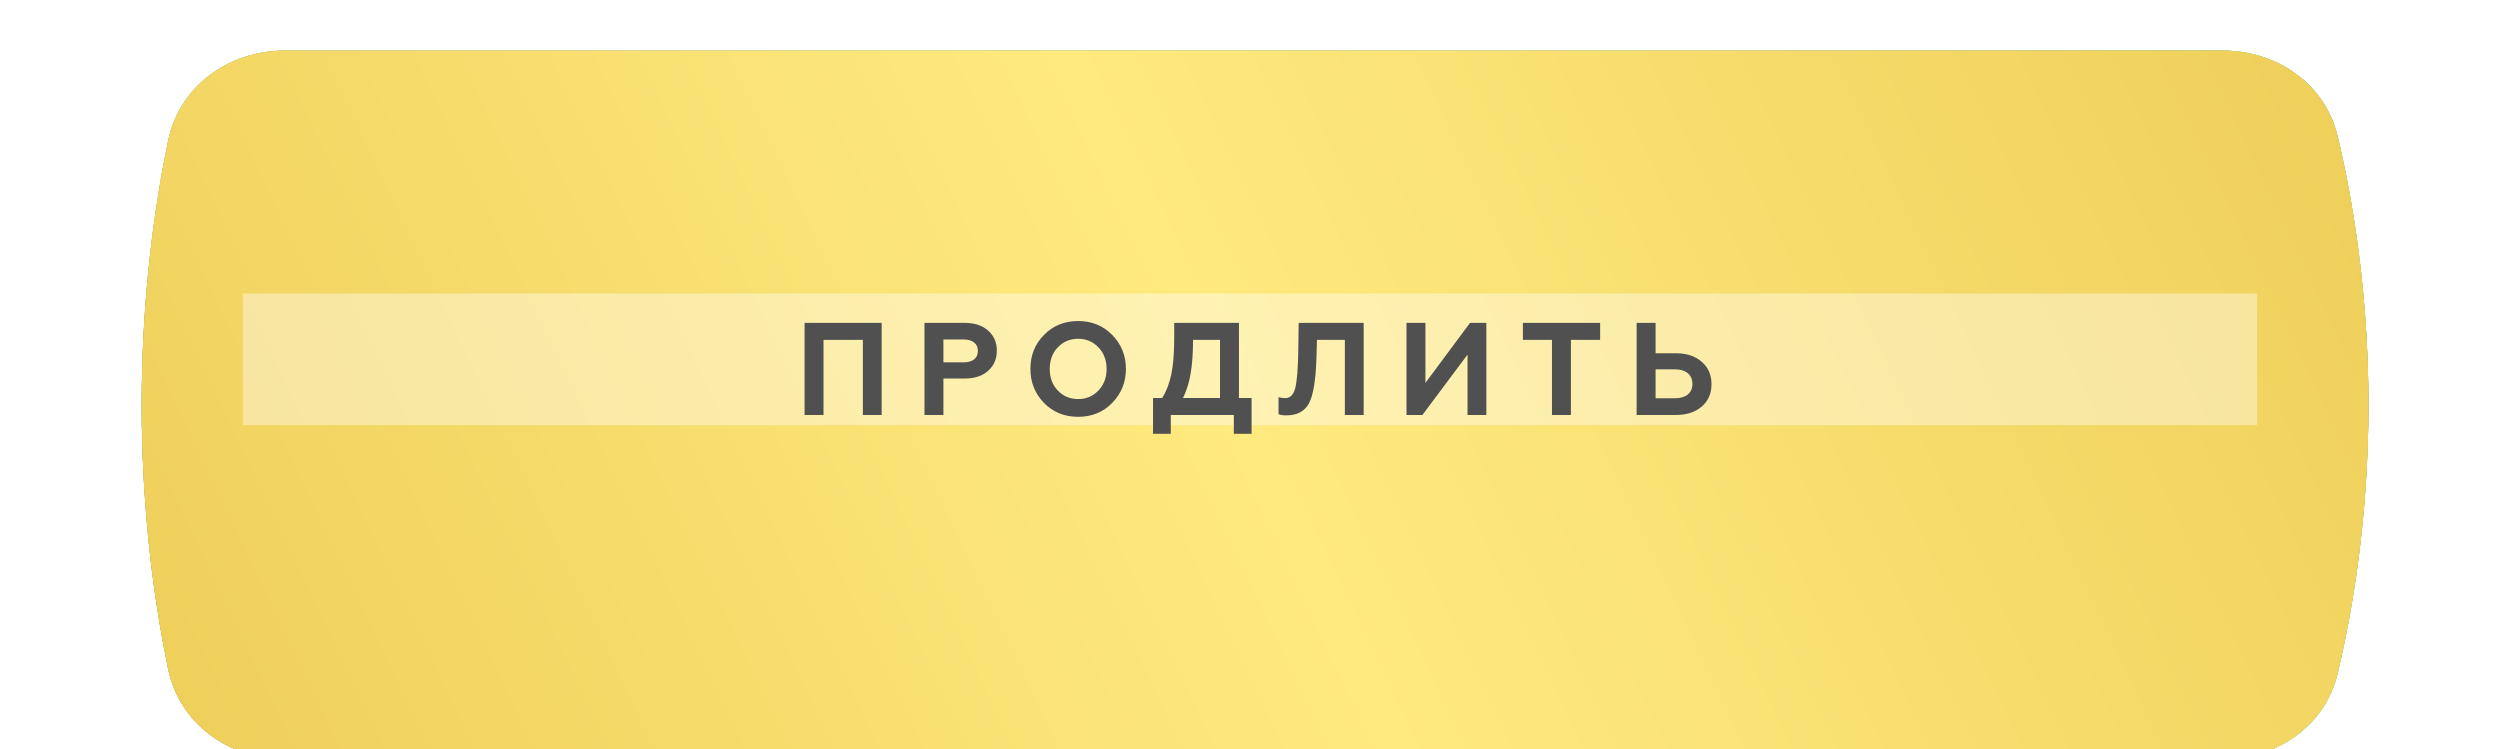 <?xml version="1.0" encoding="UTF-8"?> <svg xmlns="http://www.w3.org/2000/svg" width="247" height="74" viewBox="0 0 247 74" fill="none"><path d="M16.582 14.794C17.72 9.443 22.574 6 28.045 6H219.716C225 6 229.735 9.221 230.989 14.354C232.45 20.333 234 29.216 234 40C234 50.784 232.45 59.667 230.989 65.646C229.735 70.779 225 74 219.716 74H28.045C22.574 74 17.72 70.557 16.582 65.206C15.312 59.235 14 50.522 14 40C14 29.478 15.312 20.765 16.582 14.794Z" fill="#E4C450"></path><g filter="url(#filter0_i_1991_243)"><path d="M16.614 8.896C17.738 3.497 22.619 0 28.135 0H219.621C224.952 0 229.718 3.278 230.957 8.464C232.427 14.62 234 23.817 234 35C234 46.183 232.427 55.38 230.957 61.536C229.718 66.722 224.952 70 219.621 70H28.135C22.619 70 17.738 66.503 16.614 61.104C15.334 54.953 14 45.924 14 35C14 24.076 15.334 15.047 16.614 8.896Z" fill="url(#paint0_linear_1991_243)"></path><path d="M16.614 8.896C17.738 3.497 22.619 0 28.135 0H219.621C224.952 0 229.718 3.278 230.957 8.464C232.427 14.62 234 23.817 234 35C234 46.183 232.427 55.38 230.957 61.536C229.718 66.722 224.952 70 219.621 70H28.135C22.619 70 17.738 66.503 16.614 61.104C15.334 54.953 14 45.924 14 35C14 24.076 15.334 15.047 16.614 8.896Z" fill="url(#paint1_linear_1991_243)"></path><path d="M16.614 8.896C17.738 3.497 22.619 0 28.135 0H219.621C224.952 0 229.718 3.278 230.957 8.464C232.427 14.62 234 23.817 234 35C234 46.183 232.427 55.38 230.957 61.536C229.718 66.722 224.952 70 219.621 70H28.135C22.619 70 17.738 66.503 16.614 61.104C15.334 54.953 14 45.924 14 35C14 24.076 15.334 15.047 16.614 8.896Z" fill="url(#paint2_linear_1991_243)"></path><path d="M16.614 8.896C17.738 3.497 22.619 0 28.135 0H219.621C224.952 0 229.718 3.278 230.957 8.464C232.427 14.62 234 23.817 234 35C234 46.183 232.427 55.38 230.957 61.536C229.718 66.722 224.952 70 219.621 70H28.135C22.619 70 17.738 66.503 16.614 61.104C15.334 54.953 14 45.924 14 35C14 24.076 15.334 15.047 16.614 8.896Z" fill="url(#paint3_linear_1991_243)"></path></g><g opacity="0.4" filter="url(#filter1_f_1991_243)"><rect x="24" y="29" width="199" height="13" fill="white"></rect></g><g filter="url(#filter2_d_1991_243)"><path d="M81.363 41H79.491V31.9H87.109V41H85.25V33.577H81.363V41ZM93.209 41H91.337V31.9H95.315C96.294 31.9 97.066 32.156 97.629 32.667C98.201 33.17 98.487 33.828 98.487 34.643C98.487 35.466 98.201 36.129 97.629 36.632C97.066 37.143 96.294 37.399 95.315 37.399H93.209V41ZM93.209 33.538V35.8H95.185C95.635 35.8 95.987 35.705 96.238 35.514C96.489 35.315 96.615 35.033 96.615 34.669C96.615 34.305 96.489 34.028 96.238 33.837C95.987 33.638 95.635 33.538 95.185 33.538H93.209ZM104.508 38.582C105.046 39.145 105.717 39.427 106.523 39.427C107.321 39.427 107.988 39.145 108.525 38.582C109.063 38.019 109.331 37.308 109.331 36.45C109.331 35.592 109.063 34.881 108.525 34.318C107.988 33.755 107.321 33.473 106.523 33.473C105.717 33.473 105.046 33.755 104.508 34.318C103.98 34.873 103.715 35.583 103.715 36.45C103.715 37.317 103.98 38.027 104.508 38.582ZM101.804 36.45C101.804 35.115 102.251 33.997 103.143 33.096C104.036 32.177 105.163 31.718 106.523 31.718C107.875 31.718 108.998 32.177 109.89 33.096C110.792 34.015 111.242 35.133 111.242 36.45C111.242 37.759 110.792 38.877 109.89 39.804C108.998 40.723 107.875 41.182 106.523 41.182C105.163 41.182 104.036 40.723 103.143 39.804C102.251 38.885 101.804 37.767 101.804 36.45ZM115.674 42.859H113.919V39.323H114.816C115.223 38.699 115.526 37.919 115.726 36.983C115.916 36.082 116.012 34.868 116.012 33.343V31.9H122.408V39.323H123.656V42.859H121.901V41H115.674V42.859ZM116.883 39.323H120.536V33.577H117.871C117.871 34.834 117.797 35.913 117.65 36.814C117.511 37.715 117.255 38.552 116.883 39.323ZM126.32 40.922V39.232C126.51 39.301 126.731 39.336 126.983 39.336C127.468 39.336 127.797 39.002 127.971 38.335C128.144 37.65 128.244 36.394 128.27 34.565L128.309 31.9H134.731V41H132.872V33.577H130.116L130.064 35.423C129.994 37.564 129.752 39.033 129.336 39.83C128.911 40.636 128.161 41.039 127.087 41.039C126.757 41.039 126.502 41 126.32 40.922ZM140.534 41H138.961V31.9H140.833V37.828L145.24 31.9H146.852V41H144.993V35.033L140.534 41ZM150.462 33.577V31.9H158.093V33.577H155.207V41H153.335V33.577H150.462ZM165.574 41H161.7V31.9H163.572V34.903H165.574C166.658 34.903 167.516 35.189 168.148 35.761C168.781 36.316 169.097 37.048 169.097 37.958C169.097 38.868 168.781 39.6 168.148 40.155C167.507 40.718 166.649 41 165.574 41ZM163.572 36.489V39.349H165.47C166.016 39.349 166.441 39.228 166.744 38.985C167.056 38.734 167.212 38.383 167.212 37.932C167.212 37.473 167.056 37.117 166.744 36.866C166.441 36.615 166.016 36.489 165.47 36.489H163.572Z" fill="#505050"></path></g><defs><filter id="filter0_i_1991_243" x="14" y="0" width="220" height="75" filterUnits="userSpaceOnUse" color-interpolation-filters="sRGB"><feFlood flood-opacity="0" result="BackgroundImageFix"></feFlood><feBlend mode="normal" in="SourceGraphic" in2="BackgroundImageFix" result="shape"></feBlend><feColorMatrix in="SourceAlpha" type="matrix" values="0 0 0 0 0 0 0 0 0 0 0 0 0 0 0 0 0 0 127 0" result="hardAlpha"></feColorMatrix><feOffset dy="5"></feOffset><feGaussianBlur stdDeviation="5"></feGaussianBlur><feComposite in2="hardAlpha" operator="arithmetic" k2="-1" k3="1"></feComposite><feColorMatrix type="matrix" values="0 0 0 0 1 0 0 0 0 0.928 0 0 0 0 0.671 0 0 0 1 0"></feColorMatrix><feBlend mode="normal" in2="shape" result="effect1_innerShadow_1991_243"></feBlend></filter><filter id="filter1_f_1991_243" x="0" y="5" width="247" height="61" filterUnits="userSpaceOnUse" color-interpolation-filters="sRGB"><feFlood flood-opacity="0" result="BackgroundImageFix"></feFlood><feBlend mode="normal" in="SourceGraphic" in2="BackgroundImageFix" result="shape"></feBlend><feGaussianBlur stdDeviation="12" result="effect1_foregroundBlur_1991_243"></feGaussianBlur></filter><filter id="filter2_d_1991_243" x="72.492" y="24.718" width="103.605" height="25.142" filterUnits="userSpaceOnUse" color-interpolation-filters="sRGB"><feFlood flood-opacity="0" result="BackgroundImageFix"></feFlood><feColorMatrix in="SourceAlpha" type="matrix" values="0 0 0 0 0 0 0 0 0 0 0 0 0 0 0 0 0 0 127 0" result="hardAlpha"></feColorMatrix><feOffset></feOffset><feGaussianBlur stdDeviation="3.5"></feGaussianBlur><feComposite in2="hardAlpha" operator="out"></feComposite><feColorMatrix type="matrix" values="0 0 0 0 1 0 0 0 0 1 0 0 0 0 1 0 0 0 0.5 0"></feColorMatrix><feBlend mode="normal" in2="BackgroundImageFix" result="effect1_dropShadow_1991_243"></feBlend><feBlend mode="normal" in="SourceGraphic" in2="effect1_dropShadow_1991_243" result="shape"></feBlend></filter><linearGradient id="paint0_linear_1991_243" x1="208.734" y1="-10.5" x2="-73.461" y2="95.73" gradientUnits="userSpaceOnUse"><stop stop-color="#7DC843"></stop><stop offset="0.477" stop-color="#A4DB6D"></stop><stop offset="1" stop-color="#7DC843"></stop></linearGradient><linearGradient id="paint1_linear_1991_243" x1="25.092" y1="81.9" x2="236.391" y2="19.154" gradientUnits="userSpaceOnUse"><stop stop-color="#409DE0"></stop><stop offset="1" stop-color="#00B4FB"></stop><stop offset="1" stop-color="#3AACFF"></stop></linearGradient><linearGradient id="paint2_linear_1991_243" x1="190.247" y1="-18.9" x2="22.01" y2="80.227" gradientUnits="userSpaceOnUse"><stop stop-color="#FFD338"></stop><stop offset="0.5" stop-color="#FFE661"></stop><stop offset="1" stop-color="#FFB320"></stop></linearGradient><linearGradient id="paint3_linear_1991_243" x1="229.07" y1="-28.7" x2="8.295" y2="76.483" gradientUnits="userSpaceOnUse"><stop stop-color="#EDCC56"></stop><stop offset="0.508" stop-color="#FFEA7F"></stop><stop offset="1" stop-color="#EDCC56"></stop></linearGradient></defs></svg> 